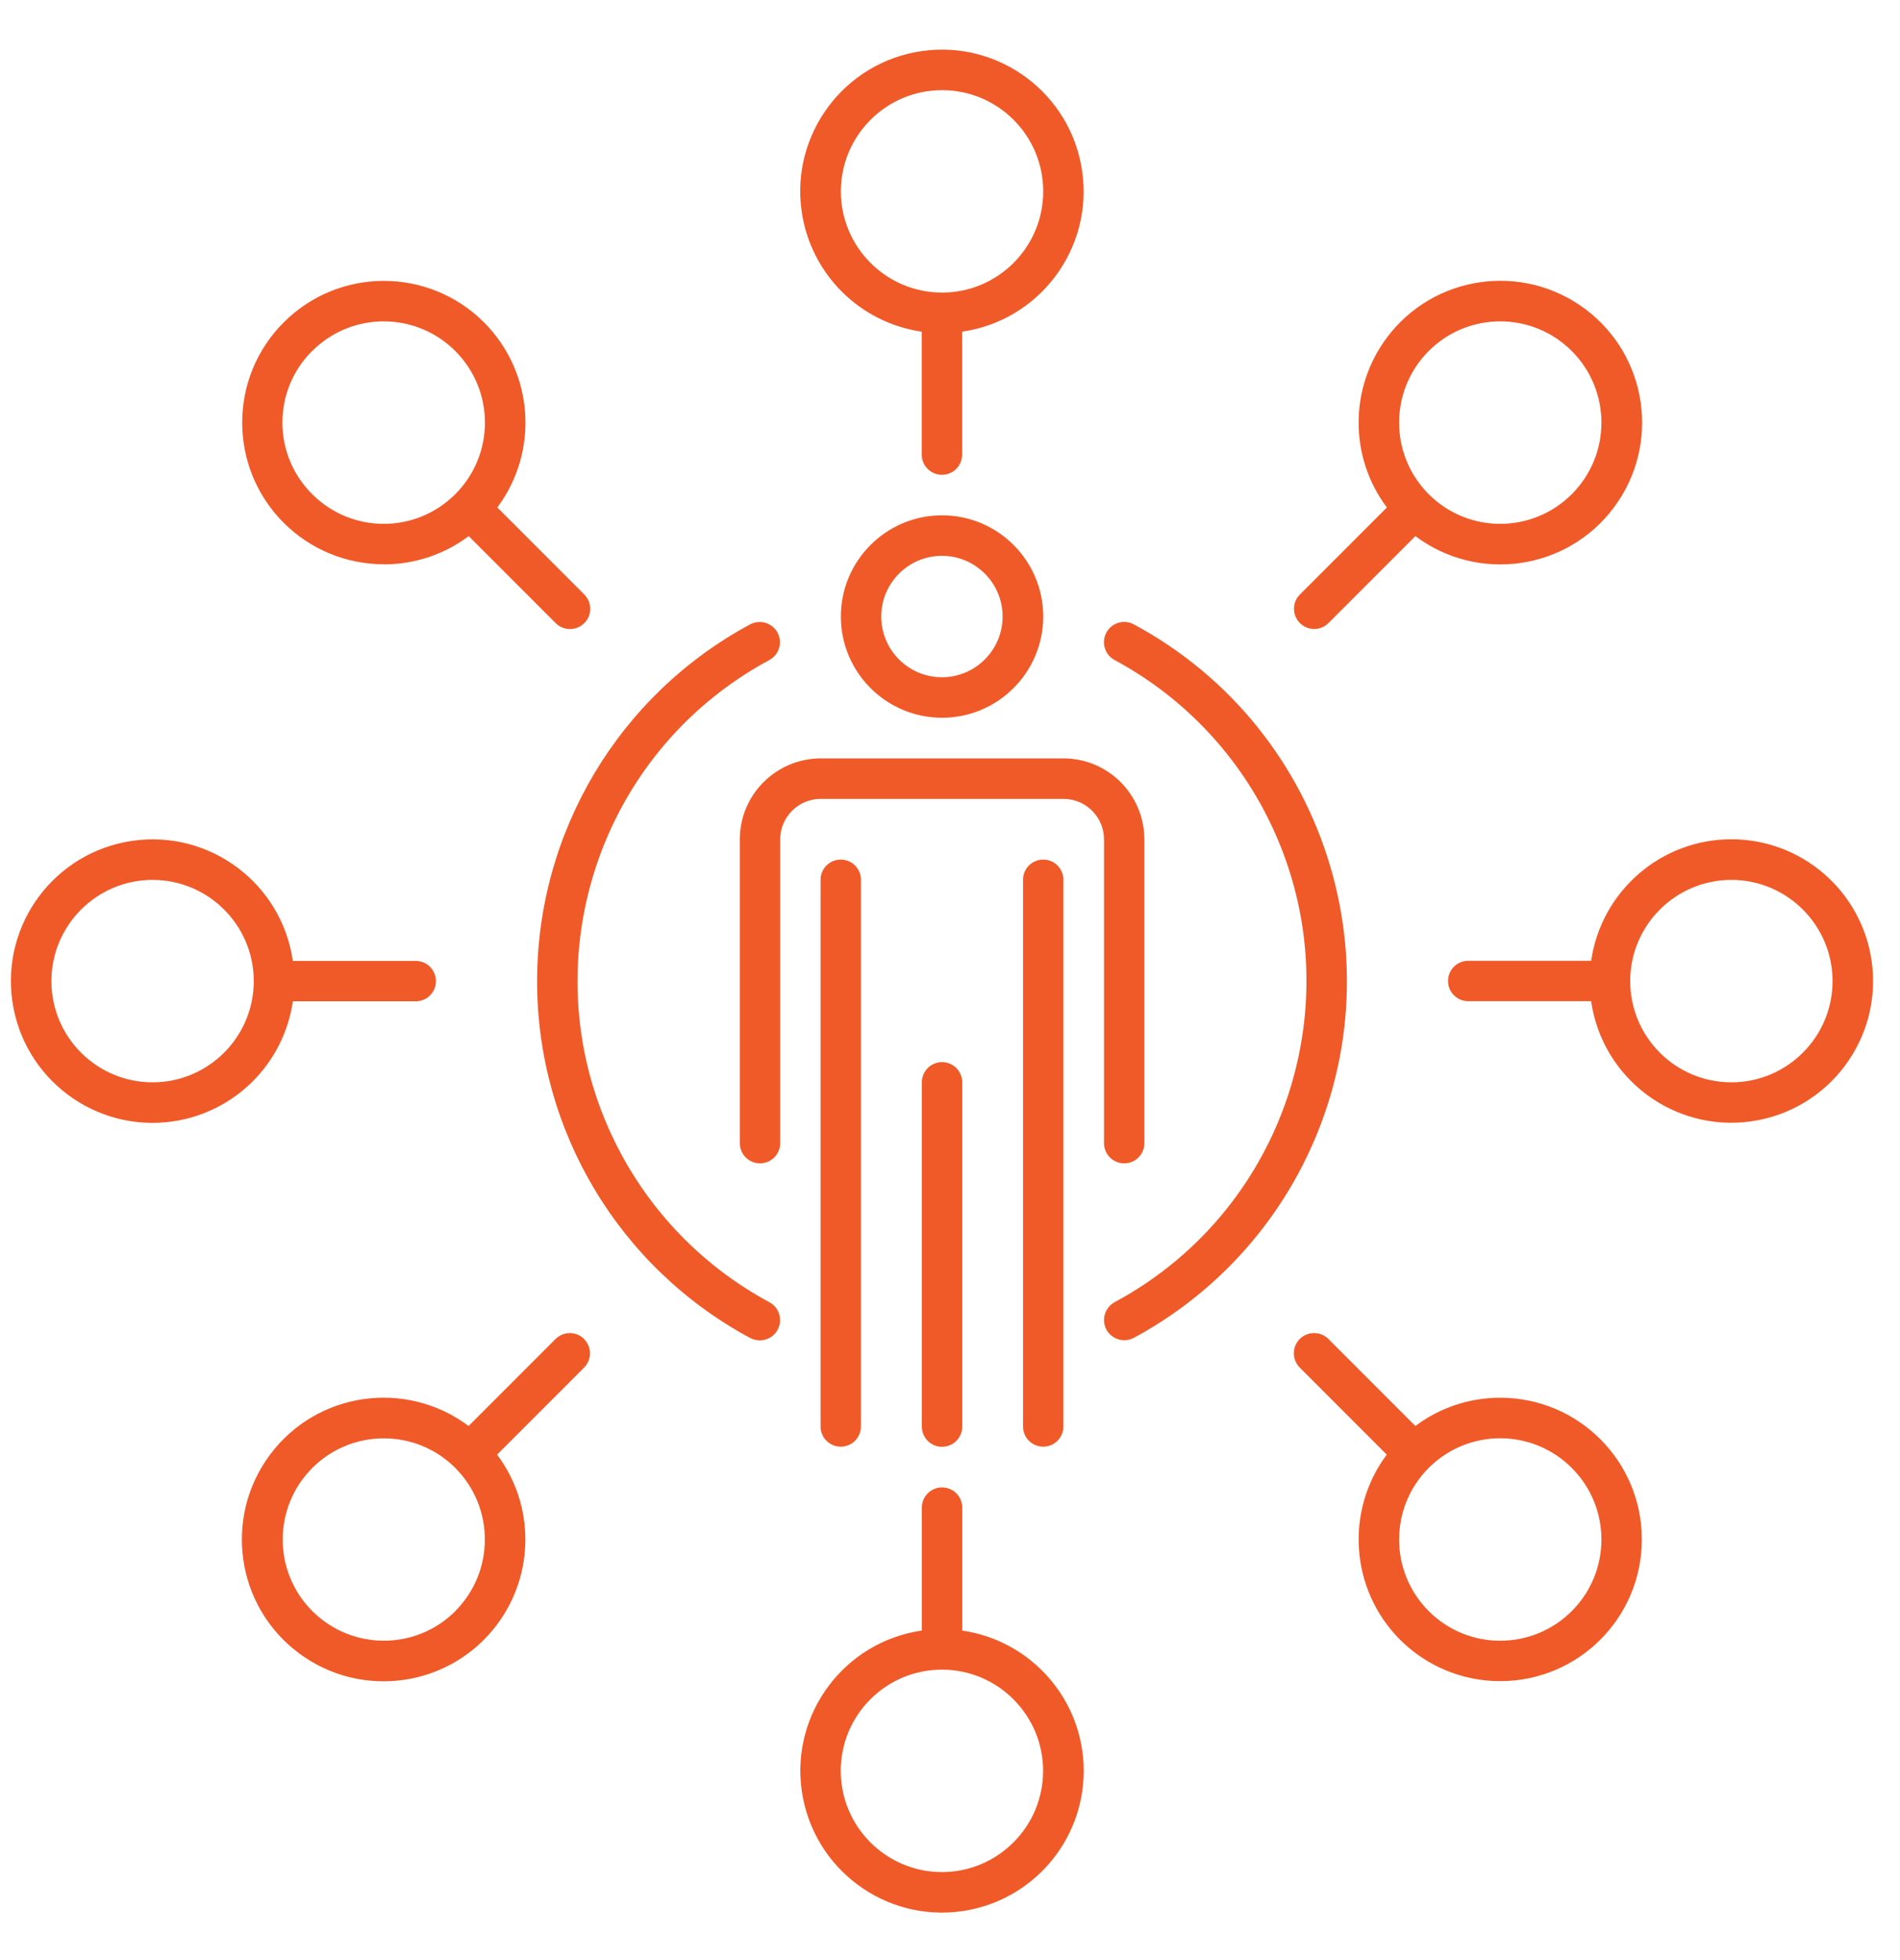 <?xml version="1.0" encoding="UTF-8"?><svg id="Layer_1" xmlns="http://www.w3.org/2000/svg" viewBox="0 0 160 165"><defs><style>.cls-1{fill:#f05a28;}</style></defs><path class="cls-1" d="M87.85,51.9c0-4.71-3.82-8.52-8.52-8.52s-8.52,3.82-8.52,8.52,3.82,8.52,8.52,8.52h0c4.7,0,8.52-3.82,8.52-8.52ZM74.21,51.9c0-2.82,2.29-5.11,5.11-5.11s5.11,2.29,5.11,5.11-2.29,5.11-5.11,5.11c-2.82,0-5.11-2.29-5.11-5.11ZM87.85,72.36c.94,0,1.7.76,1.7,1.7v46.02c0,.94-.76,1.7-1.7,1.7s-1.7-.76-1.7-1.7v-46.02c0-.94.76-1.7,1.7-1.7ZM70.8,72.36c.94,0,1.7.76,1.7,1.7v46.02c0,.94-.76,1.7-1.7,1.7s-1.7-.76-1.7-1.7v-46.02c0-.94.76-1.7,1.7-1.7ZM79.33,89.41c.94,0,1.7.76,1.7,1.7v28.98c0,.94-.76,1.7-1.7,1.7s-1.7-.76-1.7-1.7v-28.98c0-.94.76-1.7,1.7-1.7ZM69.1,63.84h20.45c3.76,0,6.81,3.05,6.82,6.82v25.57c0,.94-.76,1.7-1.7,1.7s-1.7-.76-1.7-1.7v-25.57c0-1.88-1.53-3.41-3.41-3.41h-20.45c-1.88,0-3.41,1.53-3.41,3.41v25.57c0,.94-.76,1.7-1.7,1.7s-1.7-.76-1.7-1.7v-25.57c0-3.76,3.05-6.81,6.82-6.82ZM45.23,82.59c0-12.55,6.89-24.09,17.94-30.03.83-.44,1.86-.13,2.31.7.44.83.13,1.85-.69,2.3-14.93,8.03-20.52,26.64-12.49,41.57,2.85,5.3,7.19,9.64,12.49,12.49.83.44,1.14,1.48.7,2.31-.44.83-1.48,1.14-2.31.7,0,0,0,0-.01,0-11.05-5.94-17.95-17.48-17.94-30.03ZM93.17,53.25c.45-.83,1.48-1.14,2.31-.69,16.58,8.92,22.79,29.6,13.87,46.19-3.17,5.88-7.99,10.7-13.87,13.87-.83.44-1.86.13-2.31-.7-.44-.83-.13-1.85.69-2.3,14.93-8.03,20.52-26.64,12.49-41.57-2.85-5.3-7.19-9.64-12.49-12.49-.83-.45-1.14-1.48-.69-2.31ZM77.62,27.92v10.35c0,.94.76,1.7,1.7,1.7s1.7-.76,1.7-1.7v-10.35c6.52-.94,11.05-6.99,10.11-13.51-.94-6.52-6.99-11.05-13.51-10.11-6.52.94-11.05,6.99-10.11,13.51.76,5.24,4.87,9.35,10.11,10.11ZM79.33,7.59c4.71,0,8.52,3.82,8.52,8.52s-3.82,8.52-8.52,8.52-8.52-3.82-8.52-8.52c0-4.7,3.82-8.52,8.52-8.52ZM110.66,52.95c.45,0,.89-.18,1.21-.5l7.32-7.32c5.28,3.95,12.76,2.88,16.71-2.4,3.95-5.28,2.88-12.76-2.4-16.71-5.28-3.95-12.76-2.88-16.71,2.4-3.17,4.24-3.18,10.06,0,14.3l-7.32,7.32c-.67.67-.67,1.75,0,2.41.32.32.75.5,1.21.5h0ZM120.31,29.55c3.33-3.33,8.72-3.33,12.05,0,3.33,3.33,3.33,8.72,0,12.05-3.33,3.33-8.72,3.33-12.05,0h0c-3.32-3.33-3.32-8.72,0-12.05ZM145.8,70.65c-5.93,0-10.95,4.36-11.81,10.23h-10.35c-.94,0-1.7.76-1.7,1.7s.76,1.7,1.7,1.7h10.35c.94,6.52,6.99,11.05,13.51,10.11,6.52-.94,11.05-6.99,10.11-13.51-.85-5.87-5.88-10.23-11.81-10.23ZM145.8,91.11c-4.71,0-8.52-3.82-8.52-8.52s3.82-8.52,8.52-8.52,8.52,3.82,8.52,8.52h0c0,4.7-3.82,8.52-8.52,8.52ZM126.33,141.52c6.59,0,11.93-5.34,11.93-11.93,0-6.59-5.34-11.93-11.93-11.93-2.57,0-5.08.83-7.14,2.38l-7.32-7.32c-.66-.67-1.74-.67-2.41-.01-.67.66-.67,1.74-.01,2.41,0,0,0,0,.01.01l7.32,7.32c-3.54,4.75-3.07,11.38,1.12,15.58h0c2.24,2.24,5.27,3.49,8.44,3.49ZM120.31,123.57c3.33-3.33,8.72-3.33,12.05,0,3.33,3.33,3.33,8.72,0,12.05-3.33,3.33-8.72,3.33-12.05,0h0c-3.32-3.33-3.32-8.72,0-12.05ZM91.26,149.07c0-5.93-4.36-10.95-10.23-11.81v-10.35c0-.94-.76-1.7-1.7-1.7s-1.7.76-1.7,1.7v10.35c-6.52.94-11.05,6.99-10.11,13.51.94,6.52,6.99,11.05,13.51,10.11,5.87-.85,10.23-5.88,10.23-11.81ZM70.8,149.07c0-4.71,3.82-8.52,8.52-8.52s8.52,3.82,8.52,8.52-3.82,8.52-8.52,8.52h0c-4.7,0-8.52-3.82-8.52-8.52ZM49.19,112.72c-.67-.67-1.74-.67-2.41,0,0,0,0,0,0,0l-7.32,7.32c-5.28-3.95-12.76-2.88-16.71,2.4-3.95,5.28-2.88,12.76,2.4,16.71,5.28,3.95,12.76,2.88,16.71-2.4,3.17-4.24,3.18-10.06,0-14.3l7.32-7.32c.67-.67.67-1.74,0-2.41ZM38.35,135.62c-3.33,3.33-8.72,3.32-12.05,0-3.33-3.33-3.32-8.72,0-12.05,3.33-3.32,8.72-3.32,12.04,0h0c3.32,3.33,3.32,8.72,0,12.05ZM24.66,84.29h10.35c.94,0,1.7-.76,1.7-1.7s-.76-1.7-1.7-1.7h-10.35c-.94-6.52-6.99-11.05-13.51-10.11-6.52.94-11.05,6.99-10.11,13.51.94,6.52,6.99,11.05,13.51,10.11,5.24-.76,9.35-4.87,10.11-10.11ZM12.85,91.11c-4.71,0-8.52-3.82-8.52-8.52s3.82-8.52,8.52-8.52,8.52,3.82,8.52,8.52h0c0,4.7-3.82,8.52-8.52,8.52ZM32.32,47.51c2.58,0,5.09-.83,7.15-2.38l7.32,7.32c.66.67,1.74.67,2.41.01s.67-1.74.01-2.41c0,0,0,0-.01-.01l-7.32-7.32c3.54-4.75,3.07-11.38-1.12-15.58h0c-4.66-4.66-12.21-4.66-16.87,0-4.66,4.66-4.66,12.21,0,16.87,2.24,2.24,5.27,3.49,8.44,3.49h0ZM26.29,29.55c3.33-3.33,8.72-3.33,12.05,0s3.33,8.72,0,12.05c-3.33,3.33-8.72,3.33-12.05,0h0c-3.33-3.31-3.35-8.69-.04-12.02.01-.01.03-.03.04-.04Z"/></svg>